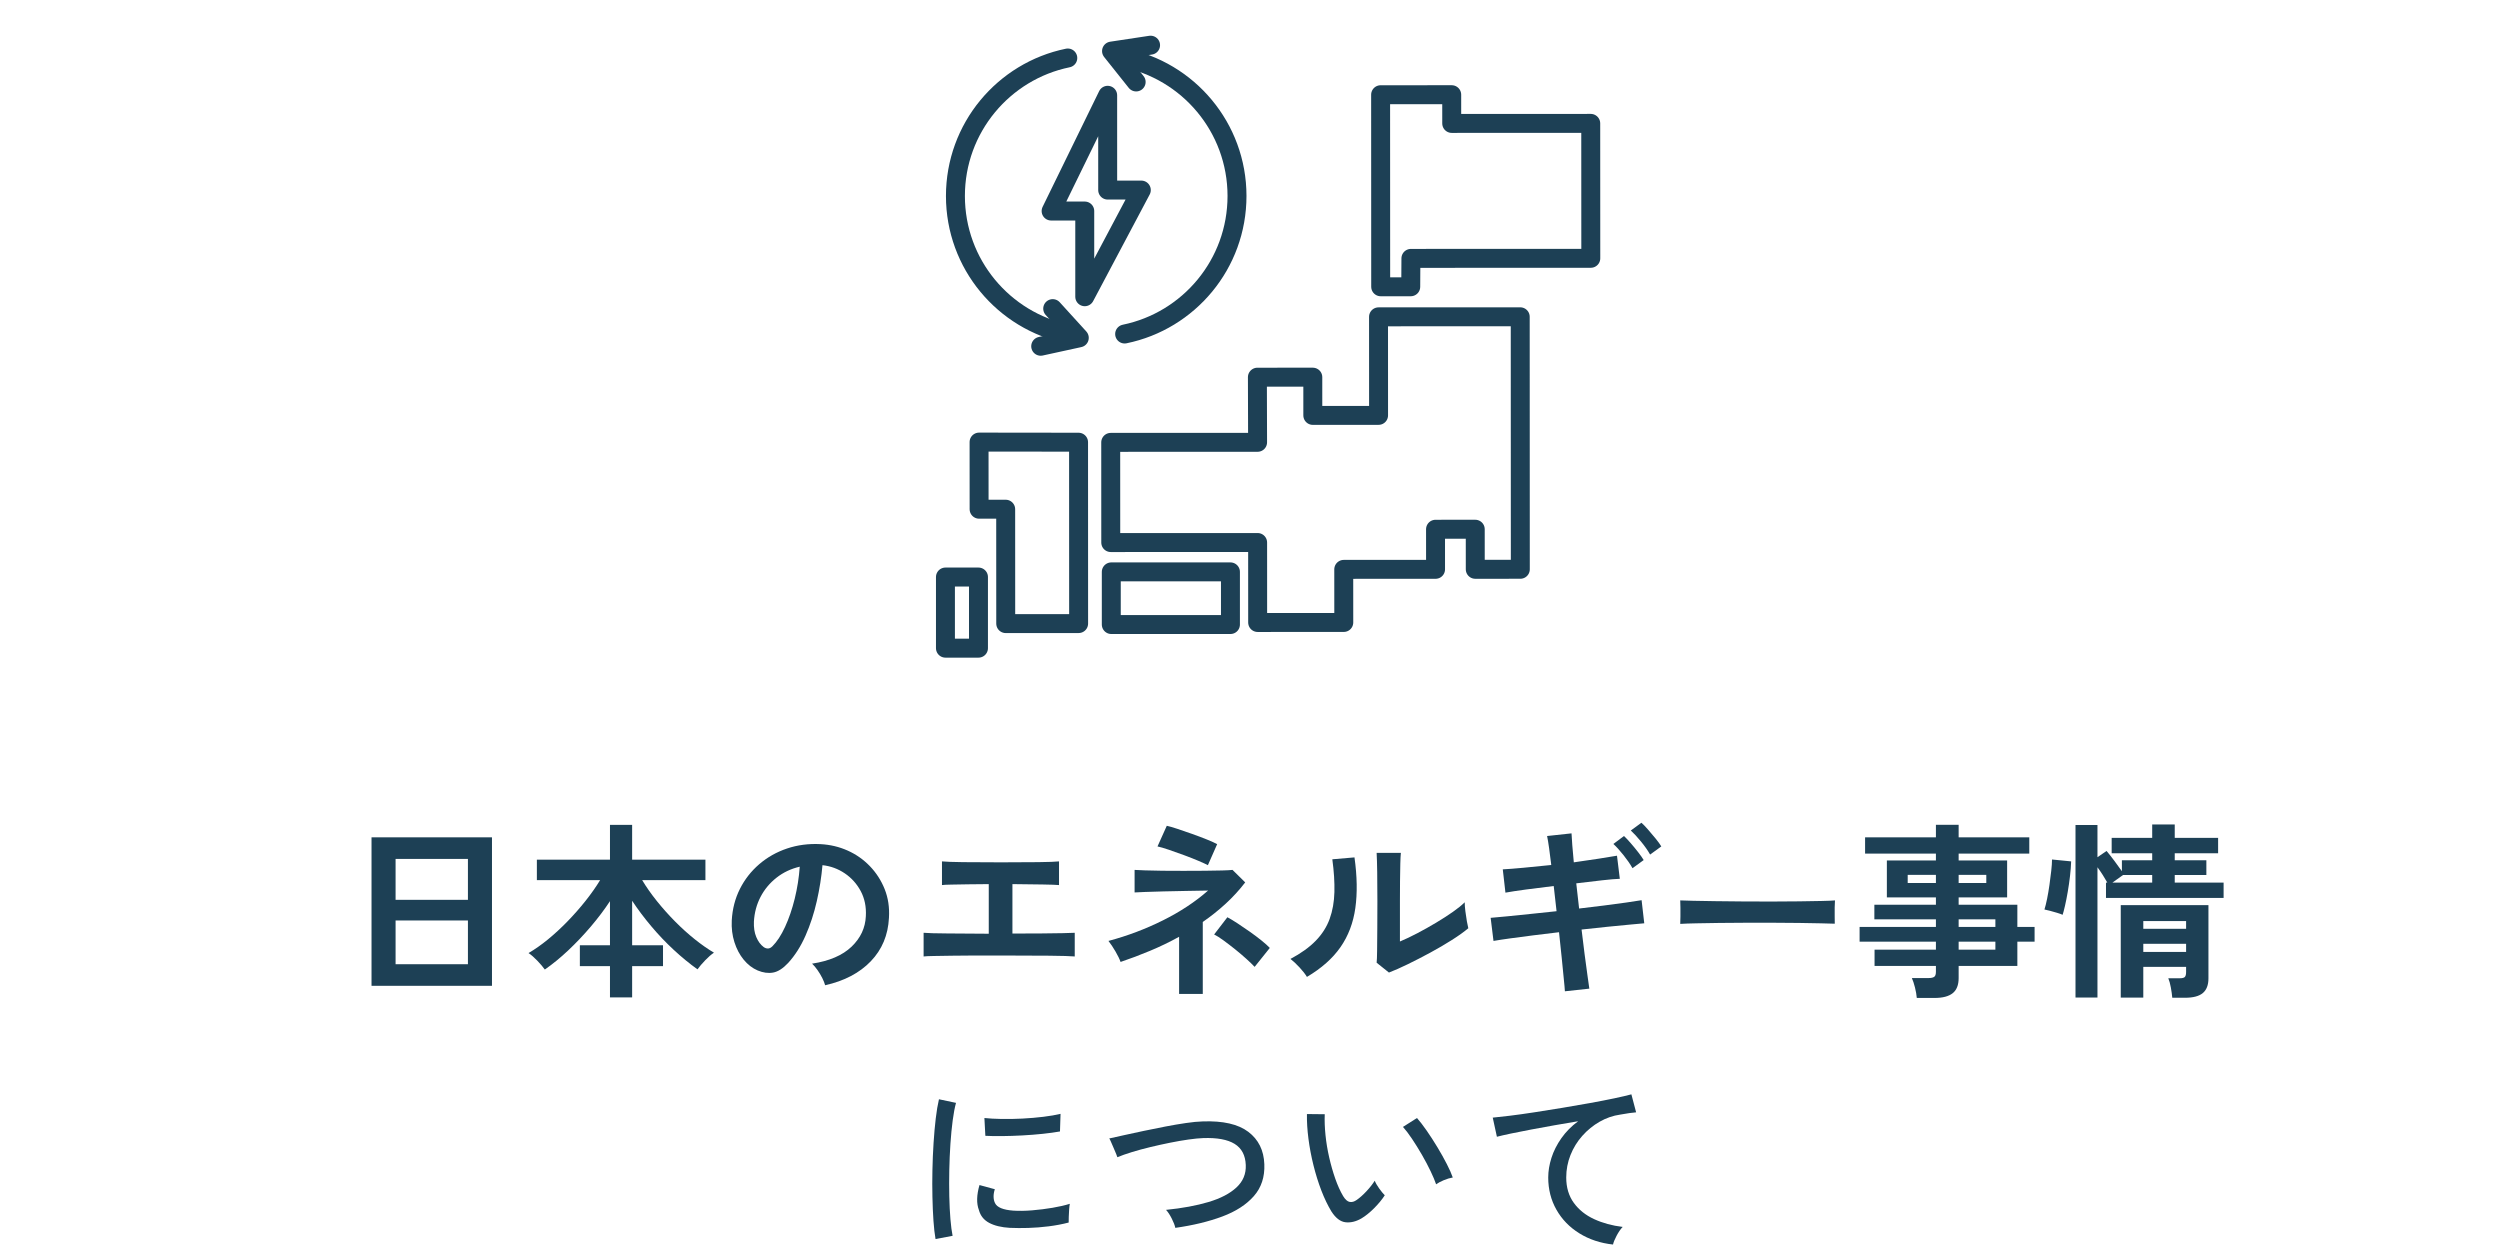 <?xml version="1.0" encoding="UTF-8"?><svg xmlns="http://www.w3.org/2000/svg" xmlns:xlink="http://www.w3.org/1999/xlink" viewBox="0 0 264 133"><defs><style>.e,.f{fill:none;}.g{fill:#1d4055;}.f{stroke:#1d4055;stroke-linecap:round;stroke-linejoin:round;stroke-width:2.001px;}.h{clip-path:url(#d);}</style><clipPath id="d"><rect width="264" height="133" style="fill:none;"/></clipPath></defs><g id="a"/><g id="b"><g id="c"><g style="clip-path:url(#d);"><g><path d="M39.233,104.102v-15.68h12.72v15.68h-12.72Zm2.54-9.08h7.64v-4.32h-7.64v4.32Zm0,6.8h7.64v-4.62h-7.64v4.62Z" style="fill:#1d4055;"/><path d="M64.413,105.322v-3.3h-3.18v-2.2h3.18v-4.66c-.587,.893-1.26,1.787-2.02,2.68s-1.554,1.729-2.38,2.51c-.827,.78-1.653,1.457-2.48,2.03-.2-.28-.467-.594-.8-.94s-.64-.613-.92-.8c.666-.387,1.35-.867,2.05-1.44,.7-.573,1.39-1.21,2.07-1.91,.68-.7,1.313-1.42,1.9-2.16,.586-.74,1.1-1.47,1.54-2.19h-6.68v-2.16h7.72v-3.68h2.34v3.68h7.74v2.16h-6.68c.44,.733,.96,1.474,1.56,2.22s1.24,1.463,1.92,2.15c.68,.687,1.37,1.31,2.07,1.87,.7,.56,1.377,1.033,2.03,1.42-.28,.187-.587,.453-.92,.8-.334,.347-.607,.667-.82,.96-.84-.6-1.677-1.286-2.51-2.06-.834-.773-1.624-1.604-2.37-2.49-.747-.887-1.42-1.783-2.02-2.69v4.7h3.26v2.2h-3.26v3.3h-2.34Z" style="fill:#1d4055;"/><path d="M87.133,104.042c-.054-.213-.154-.466-.3-.76-.147-.293-.317-.576-.51-.85s-.383-.497-.57-.67c1.827-.28,3.216-.877,4.17-1.79,.953-.913,1.456-1.99,1.51-3.23,.053-.986-.127-1.866-.54-2.64-.414-.773-.977-1.4-1.69-1.88-.713-.48-1.497-.767-2.35-.86-.107,1.24-.307,2.507-.6,3.8s-.69,2.507-1.19,3.64-1.11,2.093-1.83,2.88c-.547,.587-1.077,.927-1.59,1.02-.514,.093-1.057,.02-1.63-.22-.56-.24-1.054-.62-1.48-1.14-.427-.521-.753-1.137-.979-1.851-.227-.713-.32-1.477-.28-2.29,.066-1.213,.354-2.323,.86-3.33,.506-1.006,1.187-1.876,2.04-2.61,.853-.733,1.833-1.287,2.939-1.66,1.106-.373,2.287-.526,3.54-.46,1.014,.054,1.967,.28,2.86,.68,.893,.4,1.677,.95,2.35,1.65,.673,.7,1.193,1.51,1.561,2.43,.366,.92,.517,1.927,.45,3.021-.093,1.827-.733,3.356-1.92,4.59-1.187,1.233-2.793,2.077-4.82,2.53Zm-6.5-4.04c.146,.107,.3,.16,.46,.16,.16,0,.32-.08,.479-.24,.48-.48,.923-1.16,1.33-2.04,.407-.88,.747-1.873,1.021-2.98,.272-1.106,.45-2.233,.53-3.38-.92,.214-1.737,.6-2.45,1.16-.713,.56-1.277,1.237-1.69,2.03-.413,.793-.646,1.663-.7,2.609-.026,.627,.057,1.17,.25,1.63,.193,.46,.45,.81,.771,1.05Z" style="fill:#1d4055;"/><path d="M97.533,101.002v-2.5c.44,.04,1.267,.063,2.48,.07,1.213,.007,2.68,.017,4.4,.03v-5.24c-.747,0-1.463,.007-2.15,.021-.687,.013-1.277,.023-1.771,.03-.493,.007-.833,.023-1.02,.05v-2.5c.387,.04,1.13,.066,2.23,.08s2.437,.02,4.01,.02c1.52,0,2.83-.007,3.93-.02,1.1-.013,1.83-.04,2.19-.08v2.5c-.293-.027-.864-.047-1.71-.061-.847-.013-1.917-.026-3.21-.04v5.22c1.093,0,2.096-.003,3.01-.01,.913-.006,1.68-.017,2.3-.03s1.043-.027,1.27-.04v2.5c-.427-.04-1.33-.066-2.71-.08-1.38-.014-3.103-.021-5.17-.021h-2.6c-.867,0-1.677,.007-2.43,.021-.753,.013-1.397,.023-1.93,.03-.533,.007-.907,.023-1.12,.05Z" style="fill:#1d4055;"/><path d="M124.513,104.963v-6.04c-.987,.547-2.007,1.04-3.06,1.479-1.053,.44-2.093,.834-3.12,1.18-.107-.307-.287-.676-.54-1.11s-.5-.803-.74-1.11c2-.533,3.916-1.256,5.75-2.17,1.833-.913,3.423-1.963,4.77-3.15-.72,.013-1.493,.027-2.32,.04s-1.62,.03-2.38,.05c-.76,.02-1.417,.04-1.97,.06-.553,.021-.917,.037-1.09,.05v-2.38c.213,.014,.58,.03,1.1,.05s1.136,.034,1.85,.04c.713,.007,1.453,.01,2.22,.01s1.503-.003,2.21-.01c.707-.006,1.323-.017,1.85-.03,.527-.014,.897-.033,1.11-.061l1.34,1.32c-.613,.8-1.297,1.547-2.05,2.24s-1.563,1.34-2.43,1.939v7.601h-2.5Zm3.04-13.601c-.2-.106-.527-.256-.98-.45-.453-.193-.96-.393-1.52-.6-.561-.207-1.094-.396-1.6-.57-.507-.173-.914-.293-1.22-.359l.98-2.18c.253,.053,.623,.16,1.109,.32,.487,.16,1.01,.34,1.57,.54s1.08,.397,1.56,.59c.48,.193,.84,.357,1.08,.49l-.979,2.22Zm4.939,10.74c-.213-.227-.503-.507-.87-.84s-.767-.673-1.2-1.021c-.434-.346-.847-.663-1.24-.95-.394-.287-.717-.49-.97-.61l1.399-1.82c.28,.147,.63,.357,1.05,.63,.42,.273,.856,.57,1.31,.891,.453,.32,.87,.633,1.25,.939,.38,.307,.67,.567,.87,.78l-1.601,2Z" style="fill:#1d4055;"/><path d="M138.013,103.162c-.174-.293-.434-.626-.78-1s-.667-.673-.96-.9c1.106-.587,1.997-1.227,2.67-1.92s1.163-1.463,1.47-2.311c.306-.846,.473-1.79,.5-2.83,.027-1.04-.047-2.193-.22-3.46l2.34-.2c.28,2,.311,3.784,.09,5.35-.22,1.567-.744,2.943-1.57,4.13-.827,1.187-2.007,2.233-3.54,3.14Zm8.66-.46l-1.3-1.04c.027-.213,.043-.653,.05-1.32,.006-.667,.013-1.46,.02-2.38,.007-.92,.01-1.854,.01-2.8,0-1.173-.007-2.193-.02-3.06-.014-.866-.033-1.547-.06-2.04h2.56c-.027,.24-.047,.624-.06,1.15-.013,.526-.023,1.13-.03,1.81-.007,.68-.01,1.36-.01,2.04v4.36c.573-.24,1.19-.533,1.85-.88,.66-.346,1.313-.713,1.96-1.1,.646-.387,1.236-.767,1.77-1.14,.533-.373,.953-.713,1.26-1.021,0,.254,.022,.567,.069,.94s.101,.73,.16,1.07c.061,.34,.11,.584,.15,.73-.44,.374-1.017,.787-1.73,1.24-.713,.453-1.477,.9-2.29,1.34s-1.603,.847-2.37,1.22c-.767,.374-1.43,.667-1.99,.88Z" style="fill:#1d4055;"/><path d="M165.253,104.682c-.013-.267-.053-.717-.12-1.35-.067-.633-.141-1.376-.22-2.23-.08-.853-.173-1.74-.28-2.66-.92,.107-1.827,.217-2.72,.33-.894,.113-1.704,.22-2.43,.32-.727,.1-1.316,.189-1.77,.27l-.3-2.439c.44-.04,1.023-.094,1.75-.16,.727-.066,1.543-.15,2.45-.25,.907-.1,1.827-.197,2.76-.29l-.3-2.66c-1.026,.12-2.007,.243-2.939,.37-.934,.127-1.654,.237-2.16,.33l-.28-2.46c.533-.027,1.267-.083,2.2-.17,.933-.087,1.906-.184,2.92-.29-.08-.667-.157-1.264-.23-1.79-.074-.527-.143-.95-.21-1.271l2.58-.28c.013,.307,.04,.724,.08,1.25,.04,.527,.094,1.13,.16,1.81,.974-.133,1.856-.263,2.65-.39,.793-.127,1.43-.23,1.91-.311l.3,2.44c-.44,.013-1.07,.066-1.89,.16-.82,.093-1.723,.2-2.71,.319l.3,2.66c.907-.106,1.787-.213,2.64-.32,.853-.107,1.626-.21,2.32-.31,.693-.1,1.24-.183,1.64-.25l.28,2.44c-.334,.027-.847,.074-1.54,.14-.693,.067-1.483,.144-2.37,.23-.887,.087-1.79,.183-2.71,.29,.106,.893,.213,1.76,.32,2.6s.207,1.58,.3,2.22c.093,.64,.16,1.113,.2,1.42l-2.58,.28Zm7.14-13c-.24-.427-.557-.887-.95-1.38s-.75-.887-1.07-1.18l1.12-.84c.187,.174,.417,.417,.69,.73,.273,.313,.54,.637,.8,.97,.26,.334,.457,.613,.59,.84l-1.18,.86Zm1.86-1.44c-.24-.426-.56-.883-.96-1.37s-.76-.876-1.08-1.17l1.12-.82c.187,.16,.416,.396,.69,.71s.543,.633,.81,.96c.267,.327,.466,.604,.6,.83l-1.18,.859Z" style="fill:#1d4055;"/><path d="M177.433,97.562c.013-.187,.02-.44,.02-.76v-.96c0-.32-.007-.573-.02-.76,.253,.013,.703,.027,1.35,.04,.647,.013,1.42,.027,2.32,.04s1.863,.023,2.89,.03c1.027,.007,2.054,.01,3.08,.01,1.027,0,1.997-.006,2.91-.02,.913-.013,1.703-.026,2.37-.04,.666-.013,1.14-.033,1.42-.06-.014,.173-.023,.42-.03,.74-.007,.32-.007,.644,0,.97s.01,.577,.01,.75c-.334-.013-.823-.027-1.47-.04-.646-.013-1.399-.026-2.26-.04-.86-.014-1.773-.021-2.74-.021h-2.93c-.987,0-1.927,.007-2.82,.021-.893,.013-1.696,.026-2.41,.04s-1.277,.034-1.69,.06Z" style="fill:#1d4055;"/><path d="M202.413,105.383c-.027-.334-.09-.7-.19-1.101-.1-.399-.21-.733-.33-1h1.76c.28,0,.48-.043,.6-.13,.12-.086,.18-.263,.18-.53v-.62h-6.48v-1.72h6.48v-.84h-8.06v-1.56h8.06v-.8h-6.5v-1.54h6.5v-.78h-5.18v-3.9h5.18v-.72h-7.48v-1.72h7.48v-1.32h2.4v1.32h7.46v1.72h-7.46v.72h5.12v3.9h-5.12v.78h6.2v2.34h1.82v1.56h-1.82v2.56h-6.2v1.28c0,.733-.21,1.267-.63,1.601-.42,.333-1.057,.5-1.91,.5h-1.88Zm-.96-12.141h2.98v-.859h-2.98v.859Zm5.38,0h2.92v-.859h-2.92v.859Zm0,4.641h3.88v-.8h-3.88v.8Zm0,2.399h3.88v-.84h-3.88v.84Z" style="fill:#1d4055;"/><path d="M217.813,96.602c-.146-.066-.344-.137-.59-.21-.247-.073-.494-.143-.74-.21-.247-.066-.443-.113-.59-.14,.093-.293,.187-.67,.28-1.13,.093-.46,.176-.95,.25-1.47,.073-.52,.136-1.017,.189-1.49,.054-.473,.08-.87,.08-1.19l2.021,.2c-.014,.467-.054,.983-.12,1.55-.067,.566-.147,1.123-.24,1.67-.094,.547-.19,1.037-.29,1.47-.1,.434-.184,.75-.25,.95Zm1.36,8.74v-18.22h2.319v3.4l.96-.66c.24,.28,.516,.63,.83,1.05,.313,.42,.577,.784,.79,1.09v-1.16h3.2v-.74h-4.28v-1.62h4.28v-1.42h2.38v1.42h4.58v1.62h-4.58v.74h3.34v1.56h-3.34v.8h5.16v1.62h-12.42v-1.62h.14c-.133-.24-.293-.506-.479-.8-.187-.293-.374-.566-.561-.82v13.76h-2.319Zm3.899-12.14h4.2v-.8h-3.08l-1.12,.8Zm6.32,12.16c-.027-.32-.077-.68-.15-1.08-.073-.399-.163-.727-.27-.979h1.22c.267,0,.443-.047,.53-.14,.086-.093,.13-.267,.13-.52v-.54h-4.52v3.24h-2.38v-9.76h9.26v7.74c0,.693-.197,1.207-.59,1.54-.394,.333-1.023,.5-1.89,.5h-1.34Zm-3.06-7.28h4.52v-.82h-4.52v.82Zm0,2.44h4.52v-.86h-4.52v.86Z" style="fill:#1d4055;"/><path d="M98.793,130.843c-.093-.521-.167-1.163-.22-1.93-.053-.767-.09-1.607-.109-2.52-.021-.913-.021-1.856,0-2.83,.02-.973,.06-1.927,.12-2.86s.136-1.796,.23-2.59c.093-.793,.207-1.47,.34-2.03l1.8,.38c-.133,.479-.25,1.097-.35,1.85-.1,.753-.18,1.58-.24,2.48-.06,.9-.1,1.827-.12,2.78-.02,.954-.02,1.874,0,2.76,.021,.887,.061,1.69,.12,2.41,.061,.721,.137,1.307,.23,1.76l-1.8,.34Zm7.86-1.18c-.907-.053-1.64-.23-2.2-.53-.56-.3-.92-.75-1.08-1.351-.267-.693-.247-1.573,.06-2.64l1.62,.44c-.094,.293-.137,.563-.13,.81,.006,.247,.056,.463,.149,.65,.213,.454,.854,.72,1.92,.8,.601,.04,1.267,.03,2-.03s1.453-.15,2.16-.27c.707-.12,1.313-.26,1.82-.42-.027,.133-.05,.33-.07,.59-.02,.26-.033,.52-.04,.779-.007,.26-.01,.464-.01,.61-.667,.173-1.37,.307-2.11,.4-.74,.093-1.46,.15-2.16,.17-.7,.02-1.343,.017-1.93-.01Zm-2.6-9.72l-.1-1.88c.493,.054,1.093,.087,1.8,.1s1.447,0,2.22-.04c.773-.04,1.513-.103,2.22-.19s1.307-.19,1.8-.31l-.06,1.86c-.52,.094-1.127,.177-1.82,.25s-1.413,.13-2.16,.17c-.747,.04-1.46,.063-2.14,.07s-1.267-.003-1.76-.03Z" style="fill:#1d4055;"/><path d="M124.113,129.662c-.053-.267-.18-.597-.38-.99-.2-.394-.4-.697-.6-.91,1.72-.173,3.216-.45,4.49-.83,1.273-.38,2.256-.894,2.95-1.54s1.021-1.437,.98-2.37c-.04-1.026-.434-1.77-1.18-2.23s-1.854-.663-3.32-.61c-.414,.014-.927,.063-1.54,.15-.613,.087-1.267,.2-1.96,.34-.693,.14-1.387,.293-2.08,.46-.693,.167-1.344,.343-1.95,.53-.606,.187-1.117,.367-1.53,.54,0-.027-.04-.137-.12-.33-.08-.193-.173-.413-.28-.66-.107-.247-.204-.471-.29-.67-.087-.2-.144-.306-.17-.32,.413-.093,.937-.21,1.57-.35s1.327-.29,2.08-.45c.753-.16,1.514-.313,2.28-.46,.767-.147,1.49-.271,2.17-.37,.68-.101,1.267-.157,1.76-.17,2.147-.08,3.757,.287,4.83,1.1,1.073,.813,1.637,1.954,1.69,3.42,.053,1.347-.317,2.47-1.11,3.37-.793,.9-1.903,1.617-3.33,2.15s-3.08,.933-4.96,1.2Z" style="fill:#1d4055;"/><path d="M143.773,128.662c-.573,.334-1.133,.47-1.68,.41-.547-.06-1.047-.443-1.5-1.149-.387-.641-.74-1.377-1.061-2.21-.319-.834-.597-1.721-.83-2.66-.234-.94-.41-1.873-.53-2.8-.12-.926-.174-1.796-.16-2.61l1.88,.02c-.027,.68,0,1.414,.08,2.2,.08,.787,.21,1.574,.39,2.36,.18,.787,.394,1.533,.64,2.24,.247,.707,.523,1.319,.83,1.84,.227,.373,.46,.58,.7,.62,.24,.04,.48-.027,.72-.2,.334-.227,.683-.537,1.05-.93,.366-.393,.656-.763,.87-1.11,.093,.24,.25,.514,.47,.82,.22,.307,.416,.547,.59,.72-.293,.453-.67,.91-1.13,1.37s-.903,.816-1.33,1.07Zm7.88-3.6c-.12-.36-.313-.82-.58-1.38-.267-.56-.573-1.14-.92-1.74-.347-.6-.697-1.163-1.05-1.69-.354-.526-.67-.943-.95-1.25l1.48-.94c.307,.347,.649,.793,1.03,1.34,.38,.547,.756,1.13,1.13,1.75s.703,1.21,.99,1.771c.287,.56,.497,1.033,.63,1.42-.307,.053-.627,.149-.96,.29-.334,.14-.6,.283-.8,.43Z" style="fill:#1d4055;"/><path d="M170.333,131.423c-1.333-.147-2.517-.54-3.55-1.181-1.033-.64-1.84-1.47-2.42-2.49s-.87-2.157-.87-3.41c0-.667,.113-1.356,.34-2.07,.227-.713,.577-1.406,1.05-2.08,.473-.673,1.062-1.27,1.77-1.79-.827,.134-1.667,.277-2.52,.43-.854,.154-1.674,.303-2.46,.45-.787,.147-1.494,.287-2.12,.42-.627,.133-1.12,.247-1.48,.34l-.439-2.02c.439-.04,1.04-.106,1.8-.2,.76-.093,1.616-.213,2.57-.359,.953-.147,1.937-.304,2.95-.471,1.013-.166,1.997-.336,2.95-.51,.953-.173,1.811-.34,2.57-.5s1.36-.3,1.8-.42l.5,1.9c-.187,.013-.423,.04-.71,.08-.287,.04-.61,.093-.97,.16-.76,.107-1.483,.357-2.17,.75-.688,.393-1.297,.89-1.83,1.49-.534,.6-.95,1.277-1.25,2.03-.3,.753-.45,1.543-.45,2.37,0,1.053,.267,1.946,.8,2.68s1.25,1.307,2.15,1.72c.899,.414,1.903,.688,3.01,.82-.227,.24-.44,.55-.64,.93-.2,.38-.327,.69-.38,.931Z" style="fill:#1d4055;"/></g><g><g><polygon points="153.302 13.034 153.301 10 145.793 10.003 145.794 13.037 145.794 13.037 145.801 30.284 148.974 30.283 148.992 27.285 167.988 27.277 167.982 13.028 153.302 13.034" style="fill:none; stroke:#1d4055; stroke-linecap:round; stroke-linejoin:round; stroke-width:2.001px;"/><rect x="117.352" y="60.391" width="12.583" height="5.56" style="fill:none; stroke:#1d4055; stroke-linecap:round; stroke-linejoin:round; stroke-width:2.001px;"/><polygon points="145.577 43.863 138.633 43.866 138.632 39.828 132.781 39.83 132.801 46.708 117.292 46.714 117.296 57.295 132.805 57.289 132.807 60.128 132.809 65.736 141.903 65.732 141.9 60.125 145.584 60.123 151.594 60.121 151.592 55.888 155.786 55.886 155.788 60.119 160.546 60.117 160.536 33.452 145.573 33.458 145.577 43.863" style="fill:none; stroke:#1d4055; stroke-linecap:round; stroke-linejoin:round; stroke-width:2.001px;"/><polygon points="103.393 53.773 106.2 53.772 106.205 65.852 113.903 65.849 113.896 46.697 103.39 46.684 103.393 53.773" style="fill:none; stroke:#1d4055; stroke-linecap:round; stroke-linejoin:round; stroke-width:2.001px;"/><rect x="99.839" y="60.934" width="3.488" height="7.513" style="fill:none; stroke:#1d4055; stroke-linecap:round; stroke-linejoin:round; stroke-width:2.001px;"/></g><g><g><polygon points="120.523 20.071 116.972 20.073 116.97 10.062 110.998 22.286 114.55 22.284 114.55 31.335 120.523 20.071" style="fill:none; stroke:#1d4055; stroke-linecap:round; stroke-linejoin:round; stroke-width:2.001px;"/><path d="M112.77,35.275c-6.776-1.385-11.874-7.381-11.877-14.571-.003-7.19,5.091-13.19,11.866-14.58" style="fill:none; stroke:#1d4055; stroke-linecap:round; stroke-linejoin:round; stroke-width:2.001px;"/><path d="M118.613,6.094c6.844,1.331,12.012,7.36,12.015,14.598,.003,7.19-5.091,13.19-11.866,14.58" style="fill:none; stroke:#1d4055; stroke-linecap:round; stroke-linejoin:round; stroke-width:2.001px;"/></g><polyline points="121.501 4.771 117.378 5.394 119.978 8.656" style="fill:none; stroke:#1d4055; stroke-linecap:round; stroke-linejoin:round; stroke-width:2.001px;"/><polyline points="109.898 36.565 113.973 35.676 111.166 32.59" style="fill:none; stroke:#1d4055; stroke-linecap:round; stroke-linejoin:round; stroke-width:2.001px;"/></g></g></g></g></g></svg>